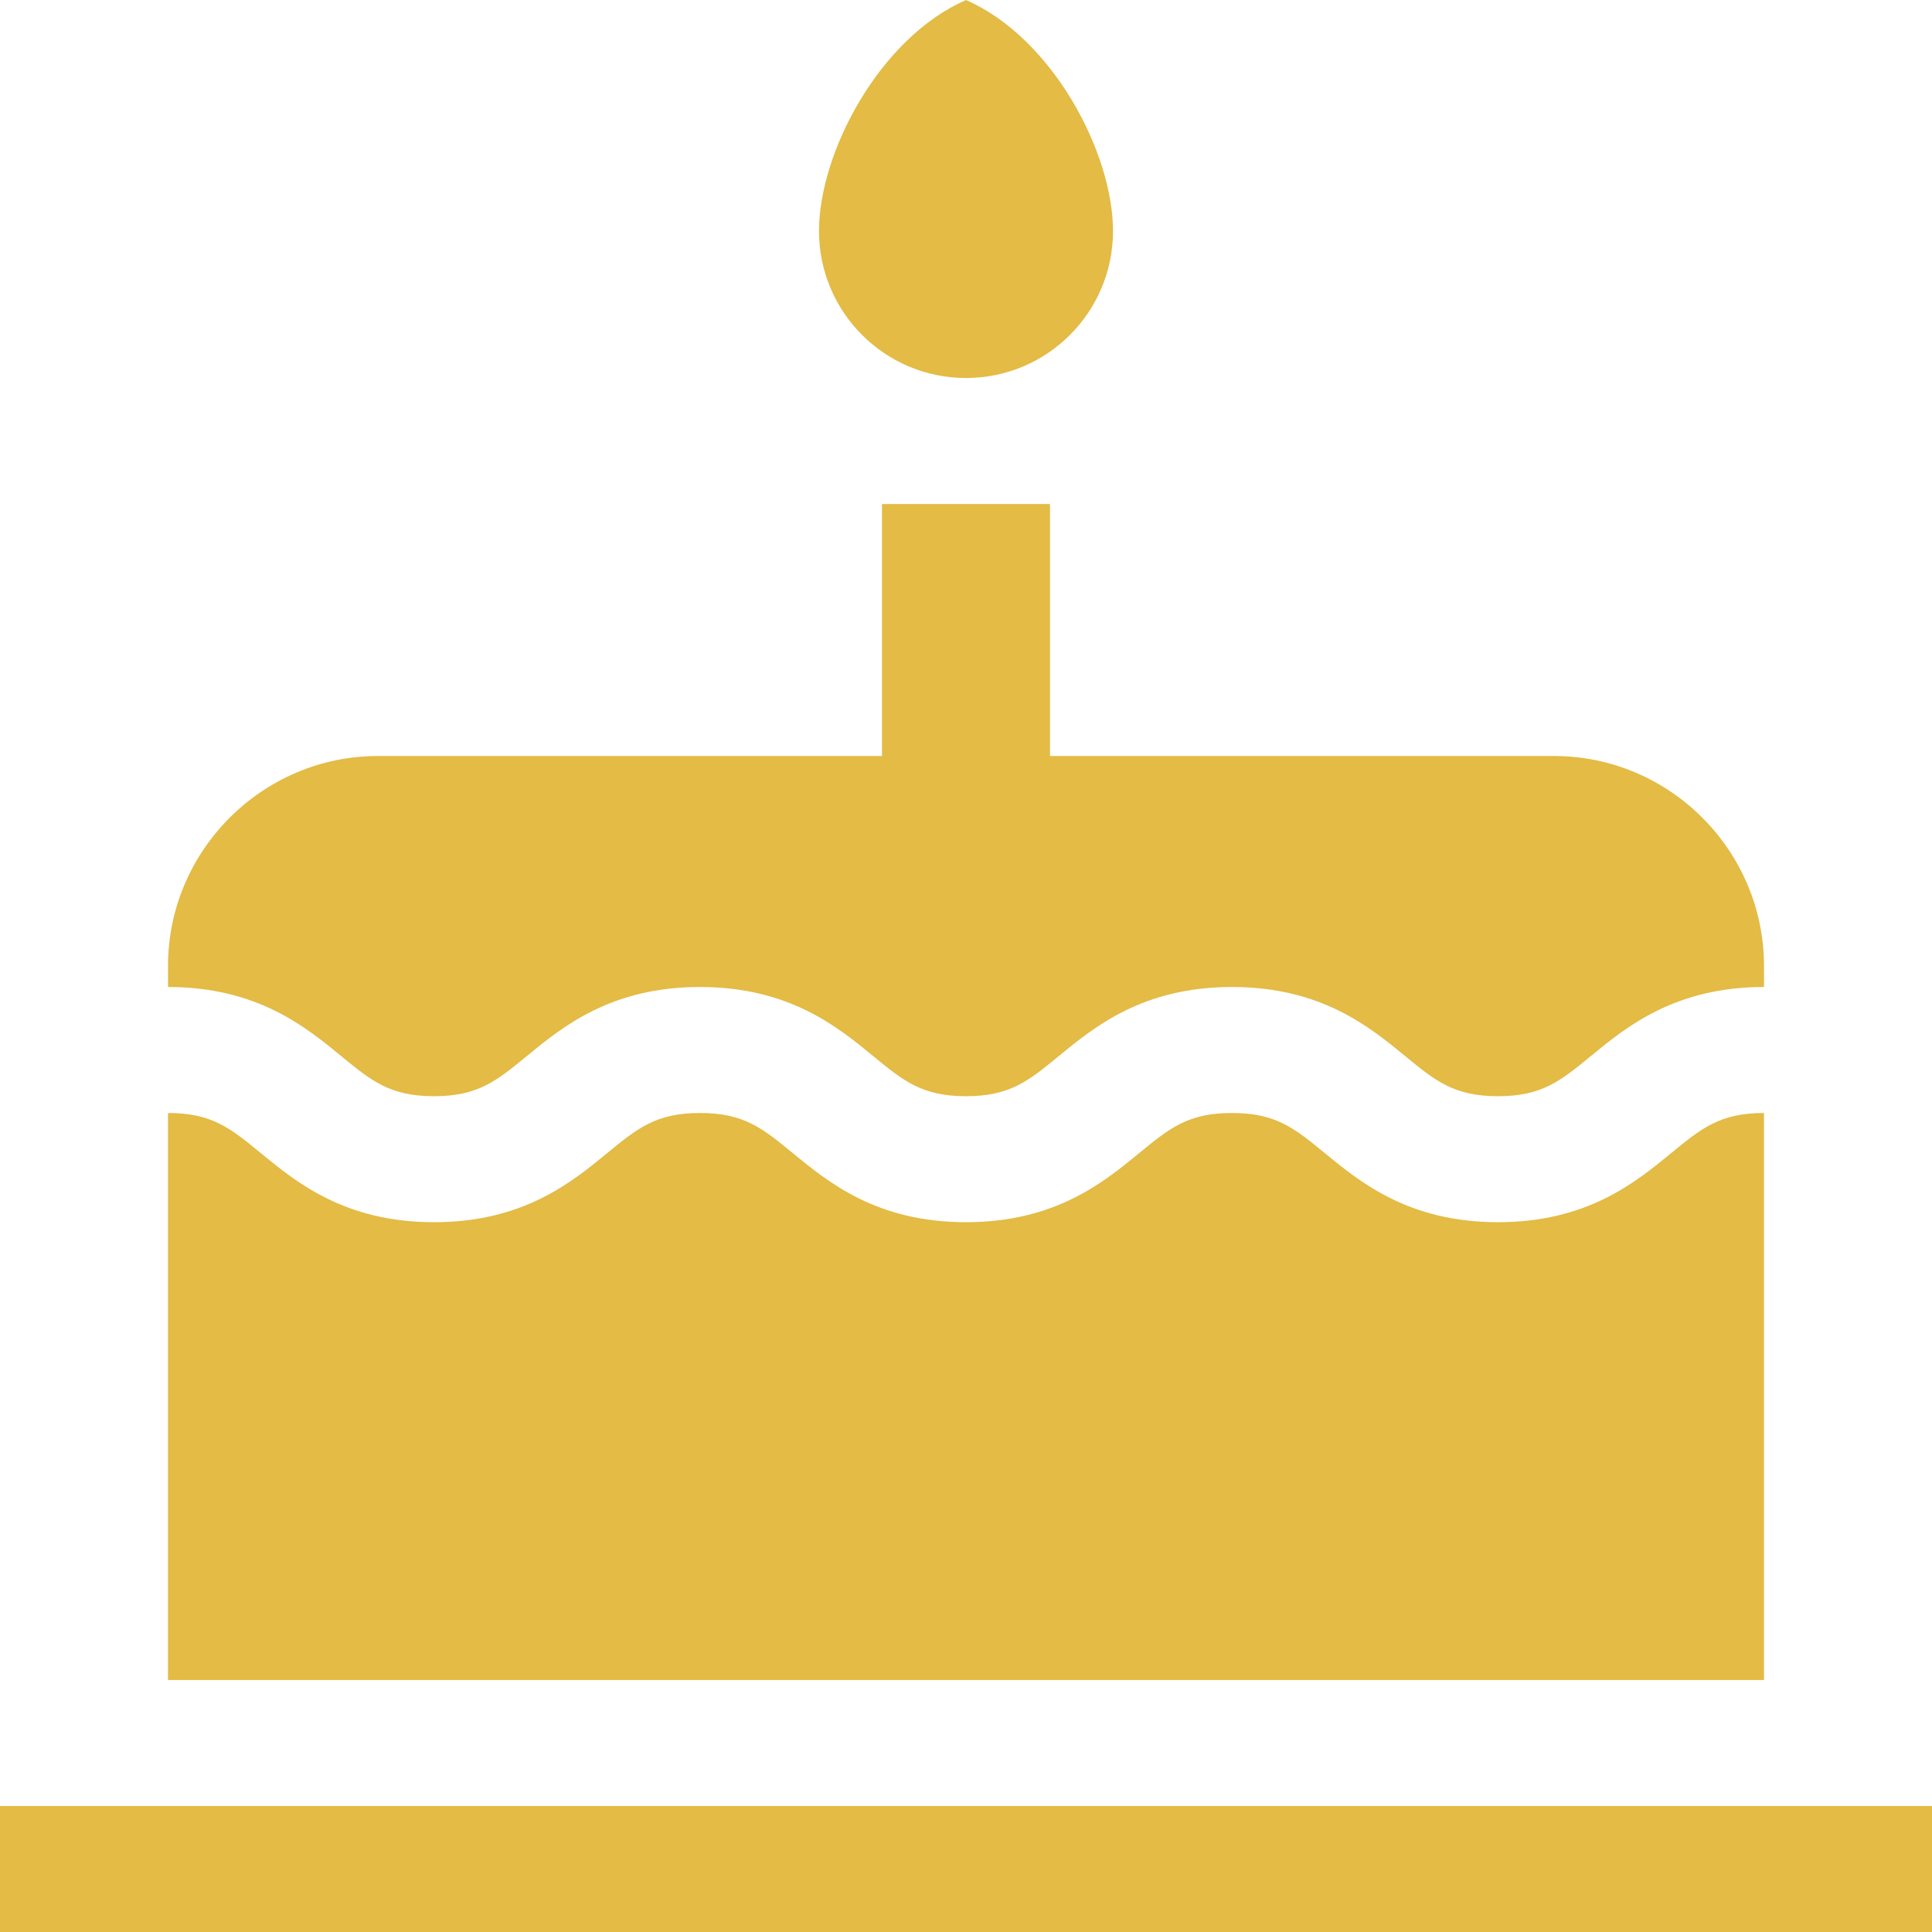 <?xml version="1.0" encoding="iso-8859-1"?>
<!-- Generator: Adobe Illustrator 19.0.0, SVG Export Plug-In . SVG Version: 6.00 Build 0)  -->
<svg xmlns="http://www.w3.org/2000/svg" xmlns:xlink="http://www.w3.org/1999/xlink" version="1.1" id="Layer_1" x="0px" y="0px" viewBox="0 0 512 512" style="enable-background:new 0 0 512 512;" xml:space="preserve" width="512px" height="512px">
<g>
	<g>
		<rect y="478.609" width="512" height="33.391" fill="#e3bb45"/>
	</g>
</g>
<g>
	<g>
		<path d="M256,0c-22.928,10.021-38.957,40.479-38.957,61.217c0,21.515,17.441,38.957,38.957,38.957s38.957-17.441,38.957-38.957    C294.957,40.479,278.928,10.021,256,0z" fill="#e3bb45"/>
	</g>
</g>
<g>
	<g>
		<path d="M411.826,200.348H278.261v-66.783h-44.522v66.783H100.174c-30.609,0-55.652,25.043-55.652,55.652v5.565    c23.599,0,36.453,10.555,45.841,18.262c8.109,6.658,13.004,10.677,24.651,10.677c11.646,0,16.54-4.019,24.649-10.677    c9.386-7.707,22.241-18.262,45.84-18.262s36.453,10.555,45.84,18.262c8.11,6.658,13.005,10.677,24.651,10.677    c11.646,0,16.541-4.019,24.649-10.677c9.386-7.707,22.24-18.262,45.839-18.262c23.6,0,36.457,10.555,45.844,18.262    c8.111,6.658,13.006,10.677,24.655,10.677s16.544-4.019,24.655-10.677c9.387-7.707,22.243-18.262,45.844-18.262V256    C467.478,225.391,442.435,200.348,411.826,200.348z" fill="#e3bb45"/>
	</g>
</g>
<g>
	<g>
		<path d="M442.823,305.634c-9.387,7.708-22.243,18.262-45.843,18.262c-23.601,0-36.457-10.555-45.844-18.262    c-8.111-6.658-13.006-10.677-24.655-10.677c-11.646,0-16.54,4.019-24.649,10.677c-9.386,7.707-22.241,18.262-45.84,18.262    c-23.599,0-36.453-10.555-45.841-18.262c-8.11-6.658-13.004-10.677-24.651-10.677c-11.646,0-16.541,4.019-24.649,10.677    c-9.385,7.707-22.24,18.262-45.839,18.262c-23.599,0-36.453-10.555-45.841-18.262c-8.109-6.658-13.004-10.677-24.651-10.677    v150.261h422.957V294.957C455.829,294.957,450.934,298.976,442.823,305.634z" fill="#e3bb45"/>
	</g>
</g>
</svg>
